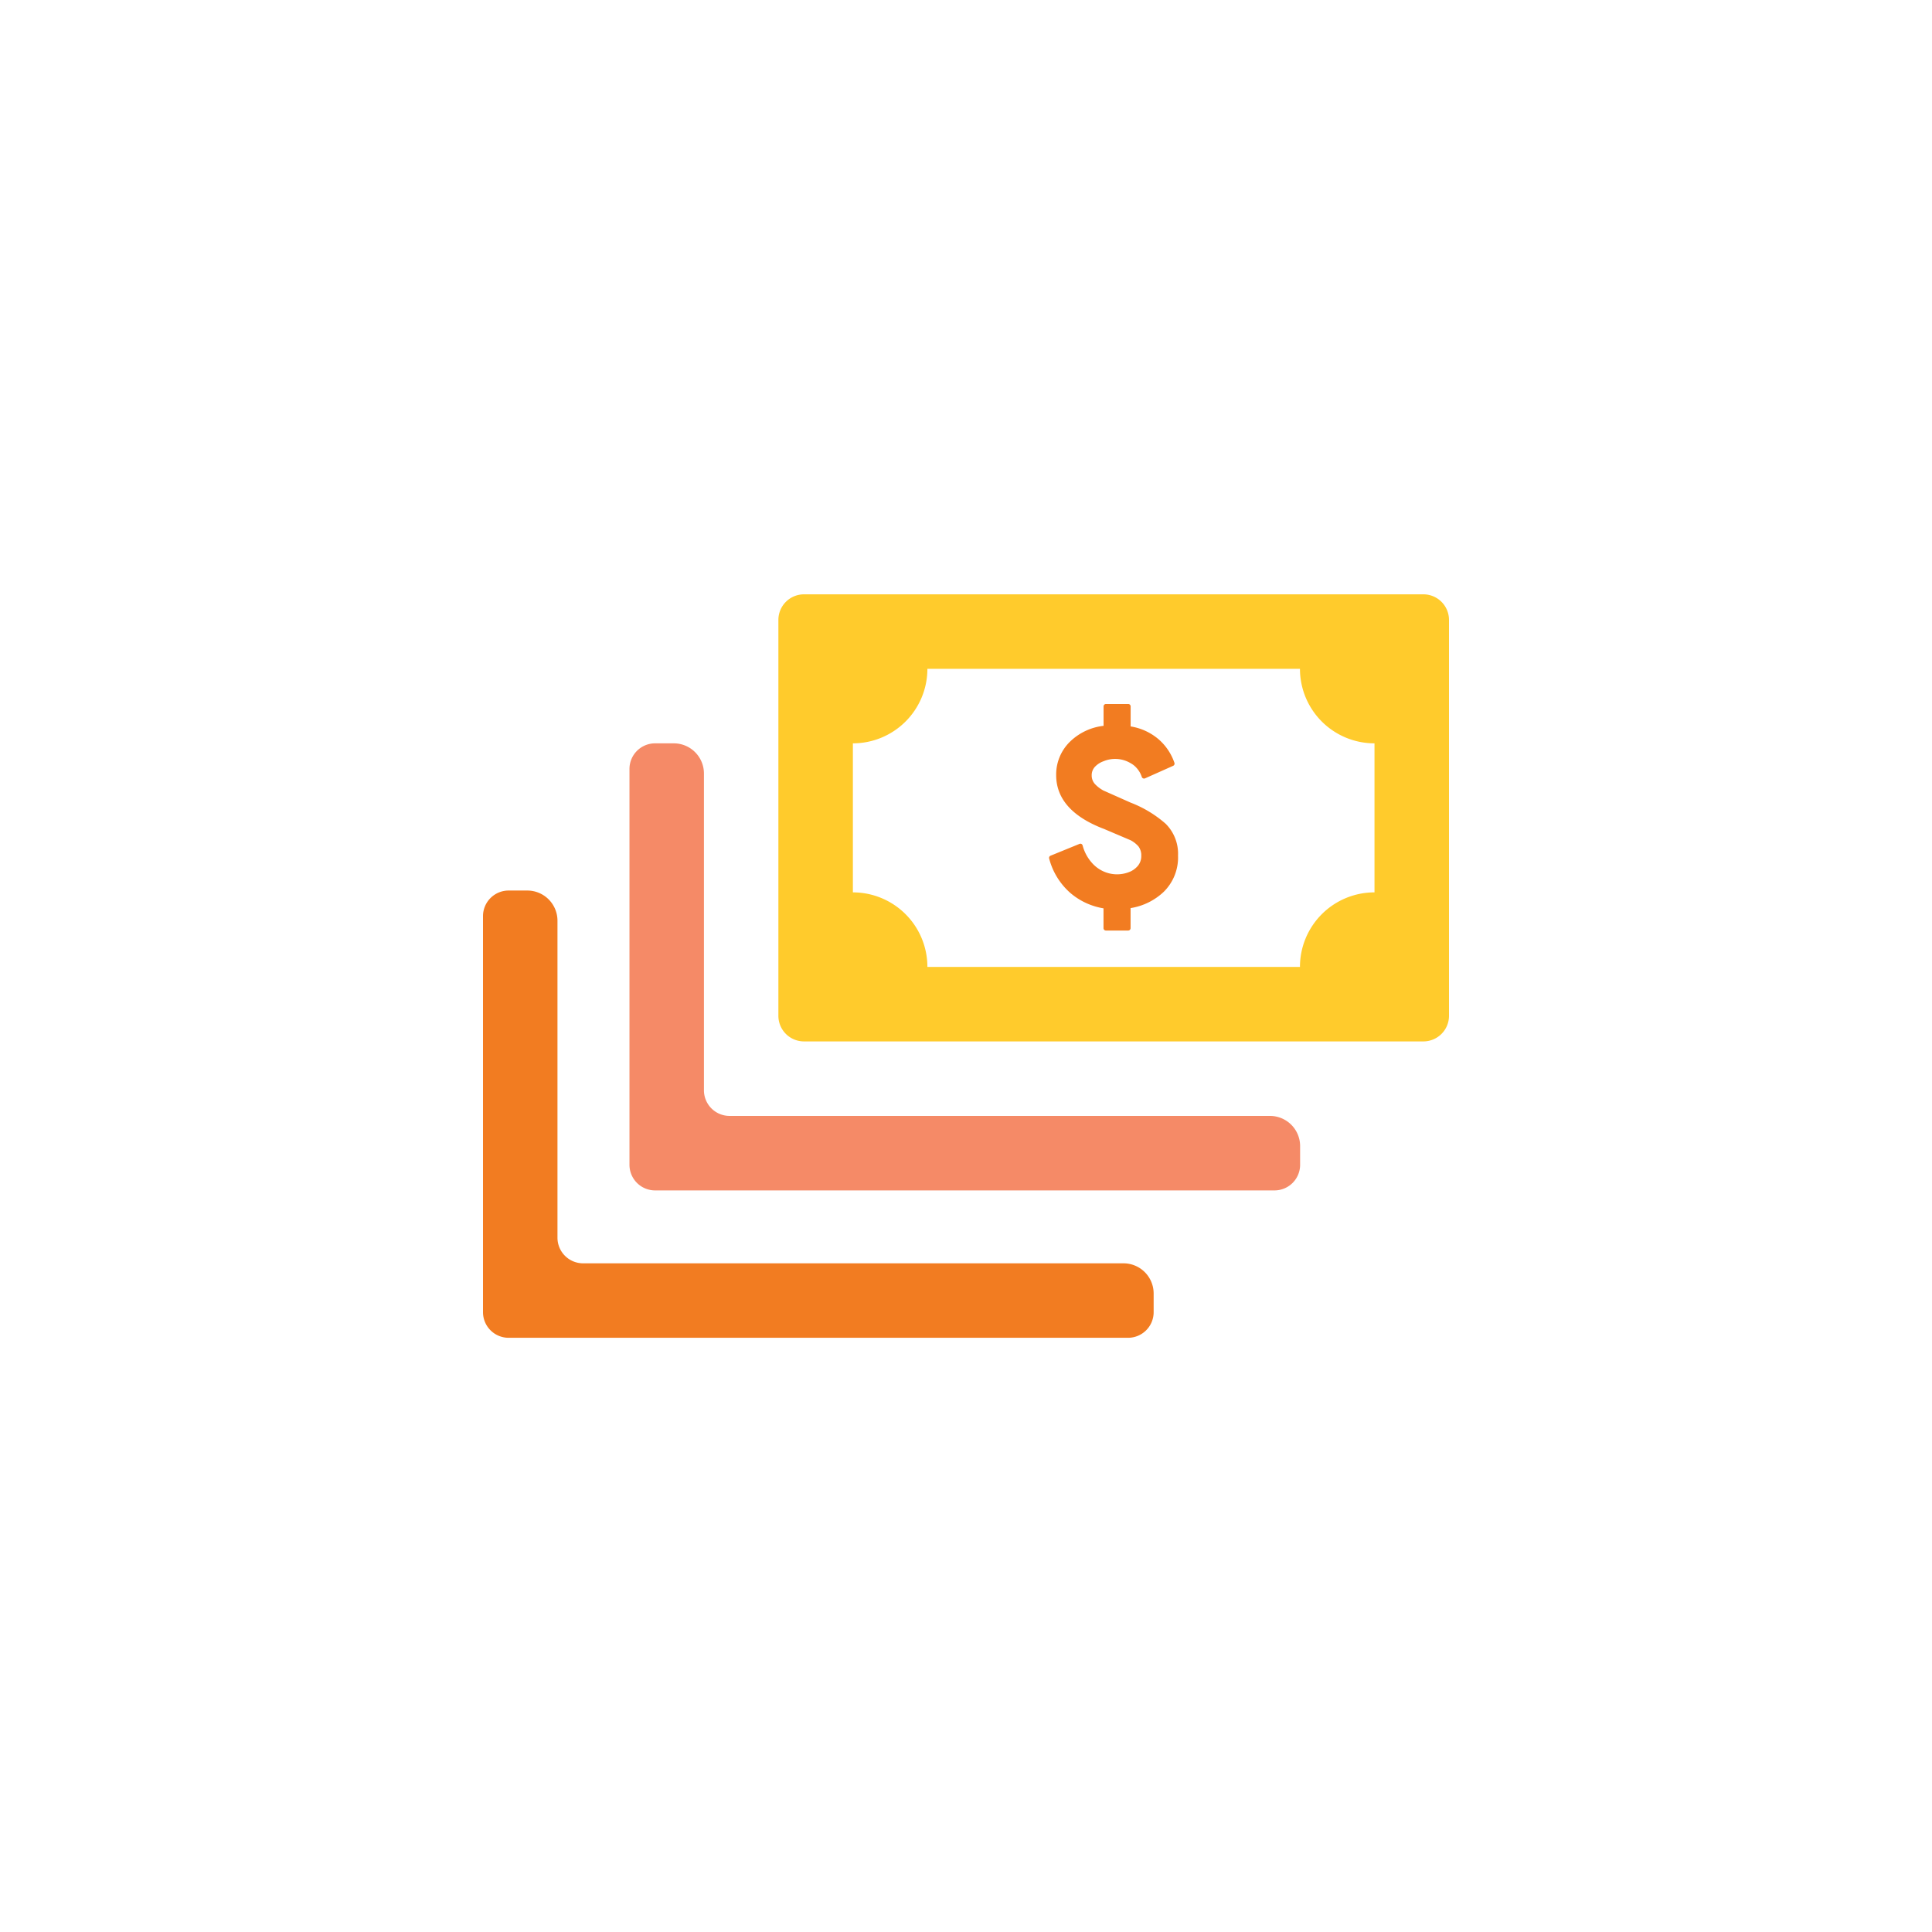 <svg xmlns="http://www.w3.org/2000/svg" width="64" height="64" viewBox="0 0 64 64">
  <g>
    <path d="M21.7,24.624h.619a1,1,0,0,1,1,1V36.118a.849.849,0,0,0,.849.848h17.9a1,1,0,0,1,1,1v.619a.849.849,0,0,1-.848.849H21.7a.849.849,0,0,1-.848-.849V25.473A.849.849,0,0,1,21.7,24.624Z" fill="#f58a67"/>
    <path d="M16.849,29.5h.618a1,1,0,0,1,1,1V41a.849.849,0,0,0,.849.849h17.9a1,1,0,0,1,1,1v.619a.848.848,0,0,1-.848.848H16.849A.849.849,0,0,1,16,43.464V30.351A.849.849,0,0,1,16.849,29.5Z" fill="#f27c21"/>
    <path d="M26.633,19.688H47.151a.849.849,0,0,1,.849.848V33.649a.849.849,0,0,1-.849.849H26.633a.848.848,0,0,1-.848-.849V20.536A.848.848,0,0,1,26.633,19.688Zm4.088,2.468a2.468,2.468,0,0,1-2.468,2.468v4.937a2.468,2.468,0,0,1,2.468,2.469H43.063a2.468,2.468,0,0,1,2.469-2.469V24.624a2.468,2.468,0,0,1-2.469-2.468H30.721" fill="#ffcb2c"/>
    <path d="M37.457,28.865a.725.725,0,0,0,.231-.177.5.5,0,0,0,.118-.335.493.493,0,0,0-.095-.317.932.932,0,0,0-.254-.2l-.9-.383-.021-.007c-1.029-.4-1.549-.994-1.549-1.769a1.517,1.517,0,0,1,.45-1.1,1.9,1.9,0,0,1,1.12-.533V23.4a.079.079,0,0,1,.079-.079h.739a.079.079,0,0,1,.079.079v.664a1.876,1.876,0,0,1,.938.436,1.806,1.806,0,0,1,.512.769.079.079,0,0,1-.043.1l-.93.415a.082.082,0,0,1-.065,0,.079.079,0,0,1-.043-.048.832.832,0,0,0-.175-.3.717.717,0,0,0-.194-.154,1,1,0,0,0-.9-.064.728.728,0,0,0-.264.164.406.406,0,0,0-.126.3.417.417,0,0,0,.109.292,1.117,1.117,0,0,0,.281.214l.9.4a3.844,3.844,0,0,1,1.16.7,1.4,1.4,0,0,1,.41,1.053,1.6,1.6,0,0,1-.472,1.2,2.067,2.067,0,0,1-1.1.541v.664a.079.079,0,0,1-.079.079h-.739a.079.079,0,0,1-.079-.079V30.09a2.252,2.252,0,0,1-1.094-.506,2.279,2.279,0,0,1-.706-1.143.079.079,0,0,1,.046-.095l.956-.39a.078.078,0,0,1,.065,0,.079.079,0,0,1,.041.05,1.4,1.4,0,0,0,.3.567,1.122,1.122,0,0,0,.393.294A1.092,1.092,0,0,0,37.457,28.865Z" fill="#f27c21"/>
  </g>
</svg>
